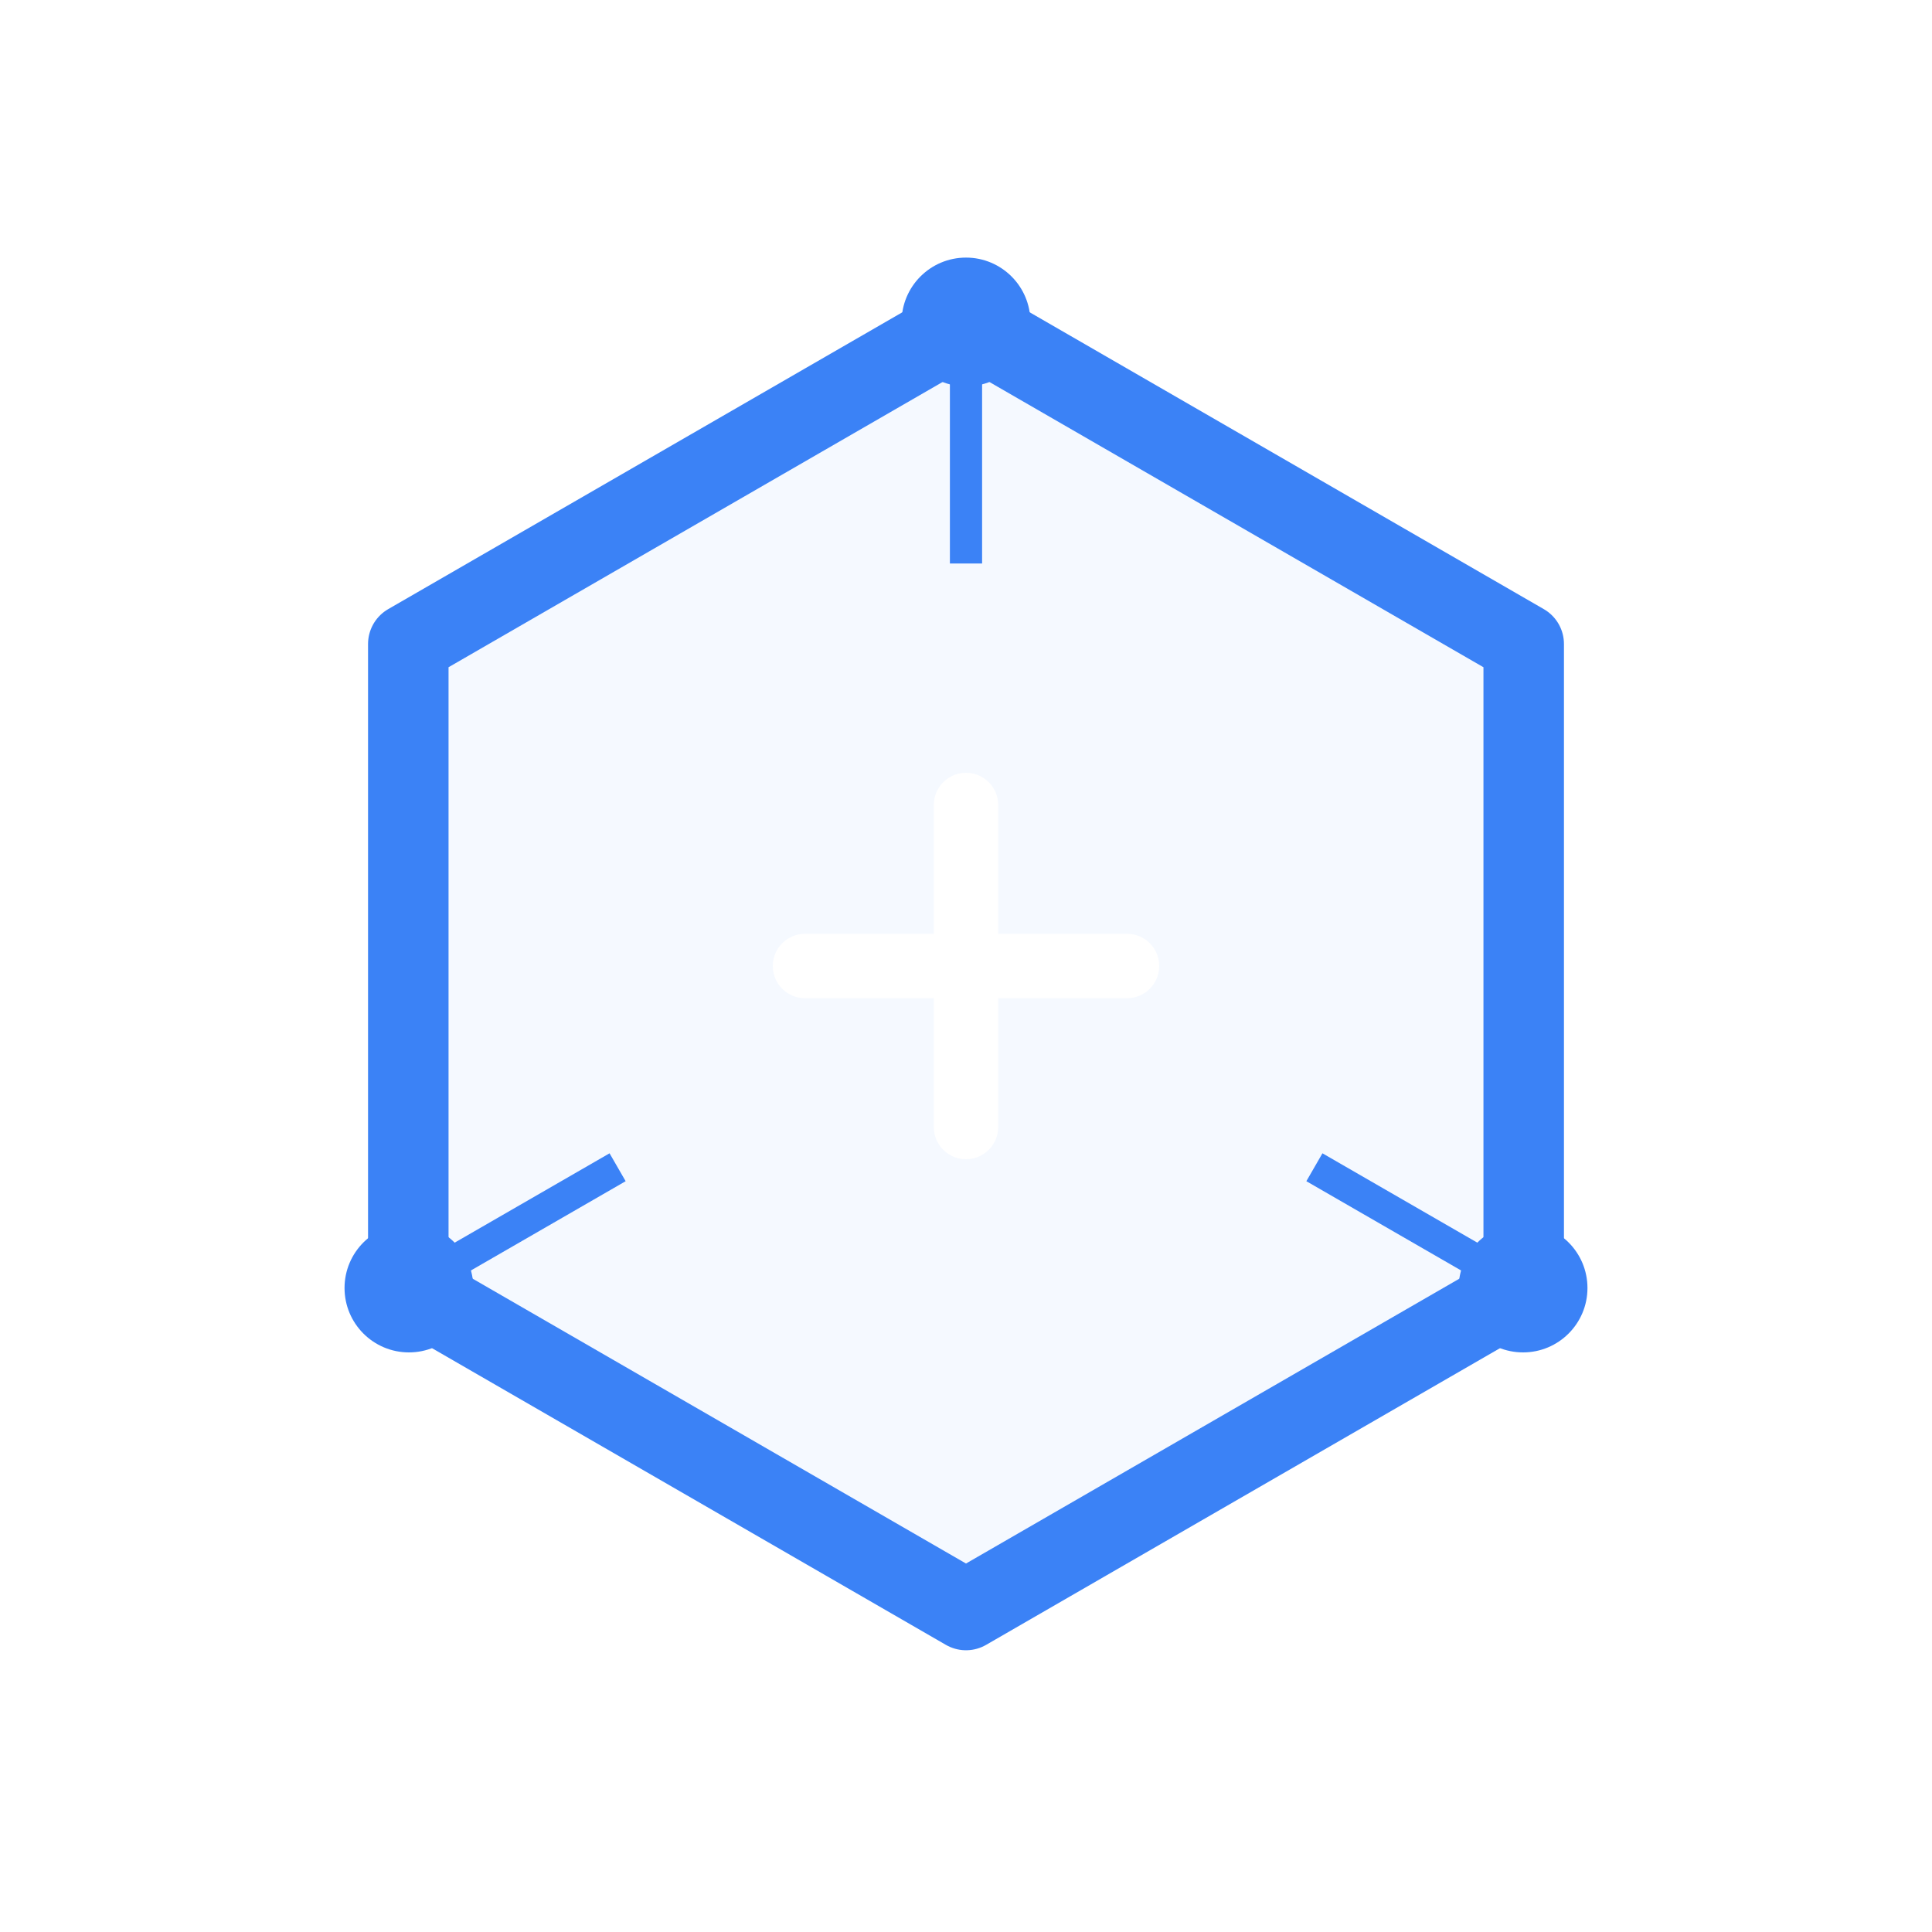 <svg width="120" height="120" viewBox="0 0 120 120" fill="none" xmlns="http://www.w3.org/2000/svg">
  <defs>
    <linearGradient id="logo-gradient" x1="0" y1="0" x2="120" y2="120" gradientUnits="userSpaceOnUse">
      <stop offset="0%" stop-color="#3b82f6" />
      <stop offset="50%" stop-color="#6366f1" />
      <stop offset="100%" stop-color="#8b5cf6" />
    </linearGradient>
    <filter id="glow" x="-20%" y="-20%" width="140%" height="140%">
      <feGaussianBlur stdDeviation="4" result="coloredBlur"/>
      <feMerge>
        <feMergeNode in="coloredBlur"/>
        <feMergeNode in="SourceGraphic"/>
      </feMerge>
    </filter>
  </defs>
  
  <g filter="url(#glow)">
    <!-- Main hexagon shape -->
    <path d="M60 20 L94.64 40 V80 L60 100 L25.36 80 V40 L60 20 Z" 
          stroke="#3b82f6" 
          stroke-width="5" 
          stroke-linecap="round" 
          stroke-linejoin="round"
          fill="rgba(59, 130, 246, 0.05)"/>
    
    <!-- Internal connections -->
    <path d="M60 50 L60 70 M50 60 L70 60" 
          stroke="white" 
          stroke-width="4" 
          stroke-linecap="round"/>
          
    <!-- Orbiting nodes -->
    <circle cx="60" cy="20" r="4" fill="#3b82f6"/>
    <circle cx="94.6" cy="80" r="4" fill="#3b82f6"/>
    <circle cx="25.4" cy="80" r="4" fill="#3b82f6"/>
    
    <!-- Tech lines -->
    <path d="M60 20 L60 35" stroke="#3b82f6" stroke-width="2"/>
    <path d="M94.64 80 L81.64 72.5" stroke="#3b82f6" stroke-width="2"/>
    <path d="M25.36 80 L38.36 72.5" stroke="#3b82f6" stroke-width="2"/>
  </g>
</svg>
